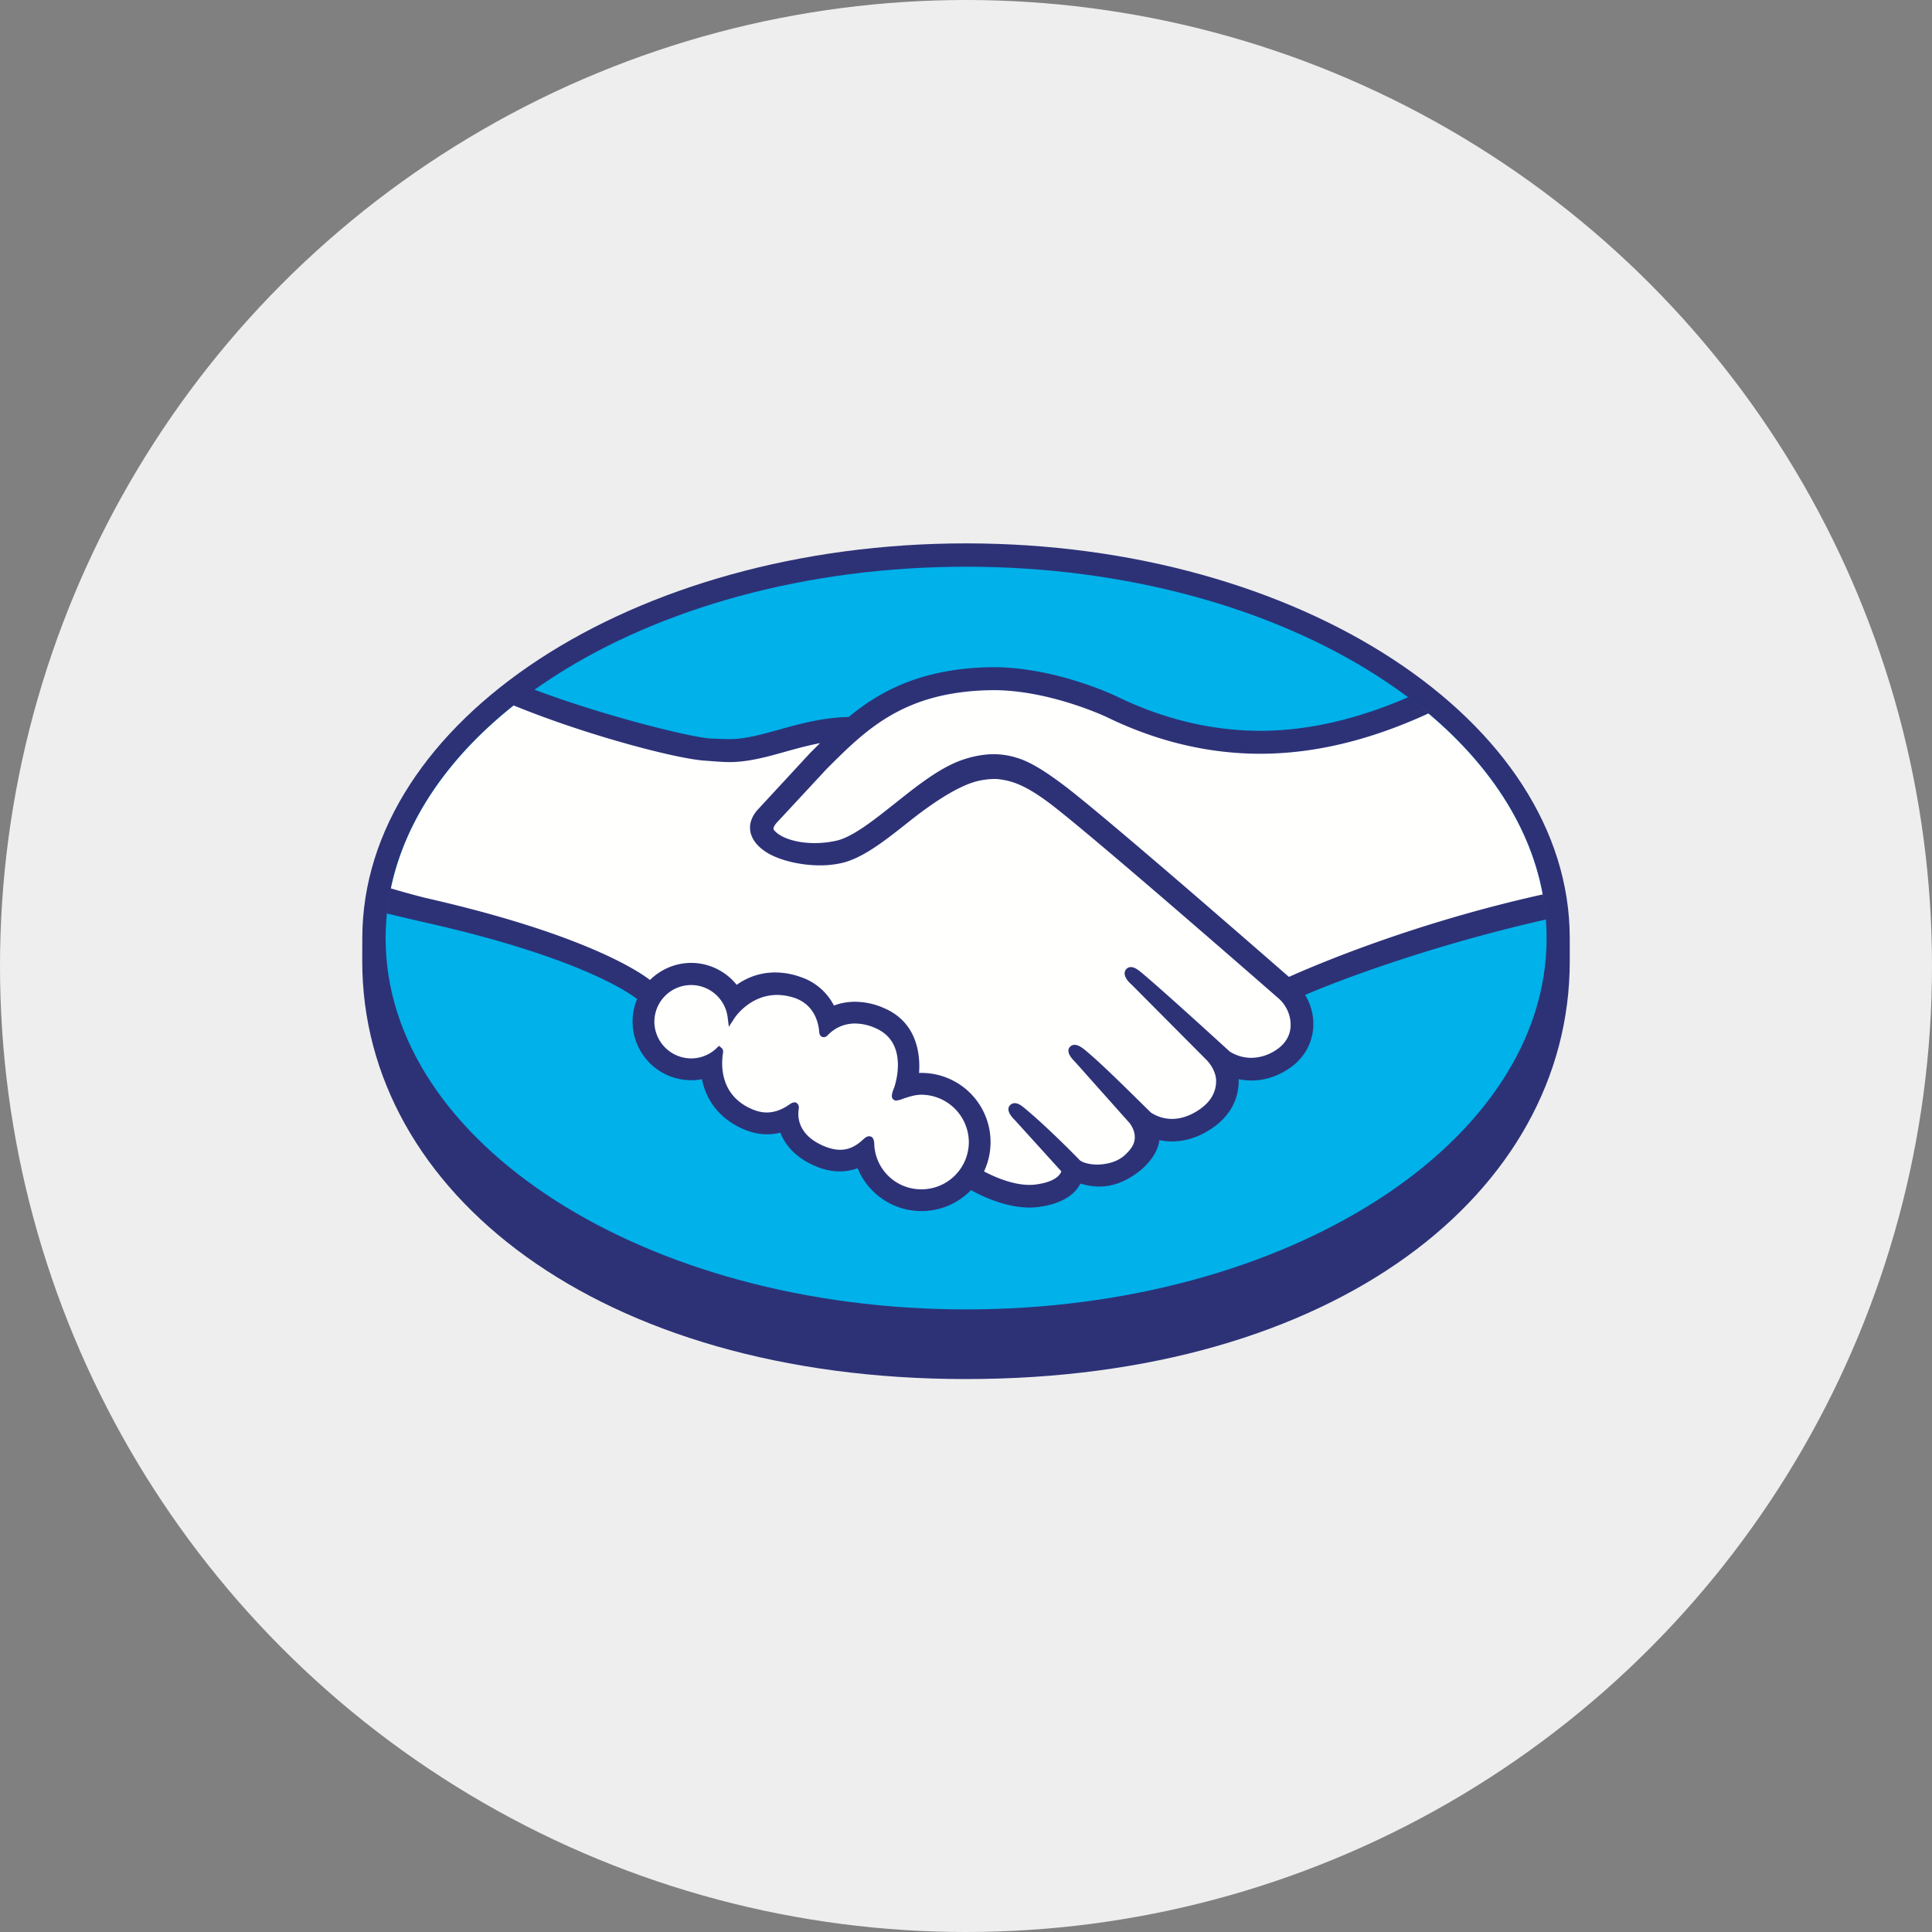 <svg width="64" height="64" fill="none" xmlns="http://www.w3.org/2000/svg"><rect width="100%" height="100%" fill="#808080" stroke="none"/><circle cx="32" cy="32" r="32" fill="#EEE"/><path fill-rule="evenodd" clip-rule="evenodd" d="M52 31.08C52 23.876 43.046 18 32.001 18c-11.045 0-19.999 5.875-19.999 13.08l-.002.766c0 7.646 7.826 13.837 19.998 13.837C44.245 45.683 52 39.493 52 31.848v-.767Z" fill="#2D3277"/><path fill-rule="evenodd" clip-rule="evenodd" d="M51.234 31.075c0 6.793-8.61 12.301-19.23 12.301-10.62 0-19.23-5.508-19.23-12.301 0-6.795 8.61-12.302 19.23-12.302 10.62 0 19.23 5.507 19.23 12.302Z" fill="#00B1EA"/><path fill-rule="evenodd" clip-rule="evenodd" d="M25.62 27.193c-.011.02-.202.218-.078.377.303.388 1.24.61 2.188.398.565-.127 1.288-.703 1.989-1.259.76-.603 1.512-1.207 2.27-1.447.802-.255 1.316-.146 1.655-.043.373.11.81.356 1.51.88 1.315.99 6.606 5.607 7.52 6.406.736-.333 4.008-1.741 8.455-2.721-.387-2.371-1.829-4.54-4.016-6.316-3.048 1.28-6.772 1.948-10.415.17-.018-.008-1.99-.941-3.934-.895-2.89.067-4.142 1.318-5.467 2.642l-1.678 1.808Z" fill="#FFFFFE"/><path fill-rule="evenodd" clip-rule="evenodd" d="M42.46 33.007c-.063-.055-6.222-5.444-7.617-6.493-.808-.606-1.257-.76-1.728-.82-.246-.032-.585.013-.822.079-.649.176-1.498.744-2.252 1.341-.78.621-1.515 1.206-2.198 1.36-.872.195-1.937-.036-2.423-.364-.197-.133-.335-.286-.402-.441-.18-.416.152-.75.206-.805l1.7-1.839a41.8 41.8 0 0 1 .6-.588c-.548.071-1.055.212-1.549.349-.616.173-1.208.338-1.807.337-.25 0-1.59-.22-1.845-.288-1.538-.421-2.888-.831-4.905-1.773-2.416 1.799-4.032 4.048-4.499 6.525.348.092.907.259 1.142.31 5.468 1.216 7.171 2.469 7.48 2.73a1.818 1.818 0 0 1 1.355-.607c.606 0 1.15.304 1.482.774a2.064 2.064 0 0 1 1.303-.458c.254 0 .517.047.782.137a1.79 1.79 0 0 1 1.1.994c.208-.093.462-.163.762-.162.294 0 .6.068.91.2 1.008.434 1.165 1.424 1.073 2.17a2.17 2.17 0 0 1 2.385 2.156c0 .371-.095.72-.26 1.025.326.182 1.155.596 1.883.504.581-.074.802-.272.88-.384.055-.077.112-.167.06-.231l-1.544-1.714s-.254-.24-.17-.333c.087-.095.244.041.355.134.786.656 1.744 1.645 1.744 1.645.016.011.08.137.434.2.305.055.846.023 1.22-.284a1.89 1.89 0 0 0 .268-.275c-.007.006-.012.012-.018.014.394-.505-.044-1.015-.044-1.015l-1.8-2.023s-.259-.238-.17-.334c.077-.083.243.043.356.136.57.477 1.376 1.286 2.148 2.042.151.11.83.53 1.729-.06.545-.358.654-.797.64-1.129-.039-.439-.381-.751-.381-.751l-2.46-2.474s-.26-.222-.169-.334c.076-.094.244.042.355.134.783.656 2.905 2.601 2.905 2.601.03.022.764.544 1.67-.033.324-.208.53-.52.548-.882.03-.63-.413-1.003-.413-1.003Z" fill="#FFFFFE"/><path fill-rule="evenodd" clip-rule="evenodd" d="M30.525 36.143c-.381-.005-.799.222-.853.189-.03-.02.023-.173.059-.262.036-.088.54-1.6-.686-2.124-.937-.403-1.51.05-1.707.254-.051.054-.075.05-.08-.019-.02-.272-.14-1.008-.95-1.255-1.156-.354-1.9.453-2.088.744a1.338 1.338 0 0 0-2.667.17 1.342 1.342 0 0 0 2.27.968c.007.007.01.02.006.045-.056.332-.16 1.538 1.103 2.029.506.196.937.05 1.294-.2.107-.075.124-.043.108.056-.045.31.013.974.944 1.352.708.288 1.127-.007 1.402-.26.12-.11.152-.092.158.077.034.897.78 1.61 1.685 1.61a1.686 1.686 0 0 0 1.69-1.685c0-.933-.755-1.68-1.688-1.69Z" fill="#FFFFFE"/><path fill-rule="evenodd" clip-rule="evenodd" d="M30.525 39.398a1.556 1.556 0 0 1-1.564-1.495c-.002-.072-.01-.263-.17-.263-.067 0-.125.04-.191.1-.186.172-.423.348-.769.348-.156 0-.326-.037-.506-.11-.893-.362-.905-.975-.868-1.222.01-.066.012-.134-.033-.187l-.055-.05h-.055c-.046 0-.093.019-.156.064-.258.181-.506.269-.757.269-.139 0-.281-.028-.424-.083-1.175-.457-1.082-1.566-1.025-1.9.009-.068-.008-.12-.051-.155l-.083-.069-.078.074a1.21 1.21 0 0 1-.843.342 1.222 1.222 0 0 1-1.22-1.22 1.218 1.218 0 0 1 2.425-.155l.042.328.18-.278c.02-.032.514-.778 1.42-.777.173 0 .35.028.53.083.723.221.845.876.864 1.15.013.158.127.166.149.166.062 0 .108-.04.14-.073.137-.143.434-.38.9-.38a1.7 1.7 0 0 1 .672.152c1.15.493.628 1.953.622 1.968-.099.242-.103.349-.01.41l.045.022h.034a.775.775 0 0 0 .222-.059c.157-.054.393-.135.614-.134a1.582 1.582 0 0 1 1.568 1.568 1.57 1.57 0 0 1-1.569 1.566Zm12.172-7.037c-1.897-1.655-6.282-5.467-7.469-6.358-.679-.51-1.141-.78-1.547-.901a2.578 2.578 0 0 0-.76-.118c-.303 0-.627.054-.965.162-.768.243-1.533.85-2.272 1.438l-.038.03c-.69.548-1.401 1.115-1.94 1.235-.235.053-.477.08-.718.08-.604 0-1.146-.175-1.349-.434-.034-.043-.012-.112.066-.212l.01-.013 1.67-1.799c1.307-1.307 2.541-2.541 5.384-2.607l.142-.002c1.769.001 3.537.793 3.736.885 1.658.81 3.37 1.22 5.092 1.222 1.793 0 3.644-.444 5.59-1.34a16.56 16.56 0 0 0-.676-.535c-1.71.74-3.338 1.115-4.91 1.115-1.605-.002-3.208-.387-4.765-1.146-.082-.04-2.034-.96-4.066-.961l-.16.001c-2.388.056-3.733.904-4.637 1.647-.88.021-1.638.233-2.314.422-.602.167-1.122.312-1.63.312-.209 0-.585-.019-.619-.02-.584-.018-3.523-.739-5.862-1.624a15.43 15.43 0 0 0-.692.521c2.443 1.002 5.416 1.776 6.355 1.837.26.017.539.046.817.047.62 0 1.24-.174 1.84-.342.354-.099.745-.207 1.155-.286l-.329.327-1.695 1.834c-.134.135-.424.494-.232.937.076.179.23.35.445.495.405.272 1.128.456 1.8.456a3.21 3.21 0 0 0 .718-.075c.711-.159 1.457-.753 2.247-1.38.629-.5 1.523-1.136 2.208-1.322a2.51 2.51 0 0 1 .615-.085c.056 0 .11.003.16.01.451.057.889.211 1.67.797 1.391 1.046 7.55 6.434 7.61 6.487.005.004.398.342.37.906-.014.314-.189.593-.492.786a1.496 1.496 0 0 1-.808.252 1.336 1.336 0 0 1-.714-.207c-.022-.018-2.133-1.954-2.91-2.604-.123-.102-.243-.195-.364-.195a.203.203 0 0 0-.162.076c-.122.151.015.36.176.497l2.465 2.478c.004.002.308.287.341.667.02.411-.177.755-.585 1.023-.291.191-.586.288-.874.288-.38 0-.644-.172-.703-.213l-.354-.348c-.646-.636-1.313-1.294-1.802-1.702-.12-.099-.246-.19-.367-.19a.21.21 0 0 0-.156.066c-.055.062-.094.173.045.357.057.076.124.14.124.14l1.8 2.02c.014.018.37.44.04.862l-.064.08a1.85 1.85 0 0 1-.167.162c-.307.252-.717.279-.88.279a1.39 1.39 0 0 1-.242-.021c-.178-.032-.297-.081-.355-.15l-.022-.022c-.098-.102-1.005-1.027-1.755-1.654-.099-.083-.222-.187-.35-.187a.213.213 0 0 0-.162.073c-.149.162.075.406.169.494l1.534 1.692a.348.348 0 0 1-.058.104c-.055.075-.241.262-.797.332a1.59 1.59 0 0 1-.204.012c-.574 0-1.186-.279-1.502-.446a2.291 2.291 0 0 0-2.152-3.262c.041-.576-.04-1.668-1.16-2.148a2.408 2.408 0 0 0-.958-.21c-.245 0-.48.041-.701.126a1.927 1.927 0 0 0-1.121-.952 2.511 2.511 0 0 0-.822-.145 2.17 2.17 0 0 0-1.279.41 1.94 1.94 0 0 0-1.505-.727c-.511 0-1.003.205-1.367.566-.478-.365-2.372-1.568-7.443-2.72a28.273 28.273 0 0 1-1.154-.318 8.157 8.157 0 0 0-.13.832s.935.224 1.119.265c5.18 1.15 6.892 2.347 7.181 2.573a1.942 1.942 0 0 0 2.147 2.656c.162.787.677 1.384 1.465 1.69.23.089.462.134.69.134.149 0 .297-.018.443-.055.145.37.472.83 1.204 1.127.257.104.513.157.763.157.203 0 .402-.036.592-.105a2.29 2.29 0 0 0 2.116 1.42c.616 0 1.208-.25 1.64-.695.37.205 1.15.577 1.937.578.103 0 .198-.007.294-.019.782-.099 1.147-.405 1.314-.643a.96.96 0 0 0 .08-.132c.186.054.389.098.622.098.427 0 .837-.146 1.251-.448.408-.293.698-.715.74-1.074l.001-.016c.138.029.279.043.42.043.44 0 .873-.137 1.286-.408.798-.523.936-1.207.923-1.654.14.03.283.044.424.044.414 0 .82-.124 1.205-.37.495-.316.793-.8.839-1.364.03-.383-.065-.77-.267-1.101 1.337-.576 4.392-1.69 7.99-2.501a8.053 8.053 0 0 0-.111-.83c-4.354.967-7.602 2.372-8.416 2.734Z" fill="#2D3277"/></svg>